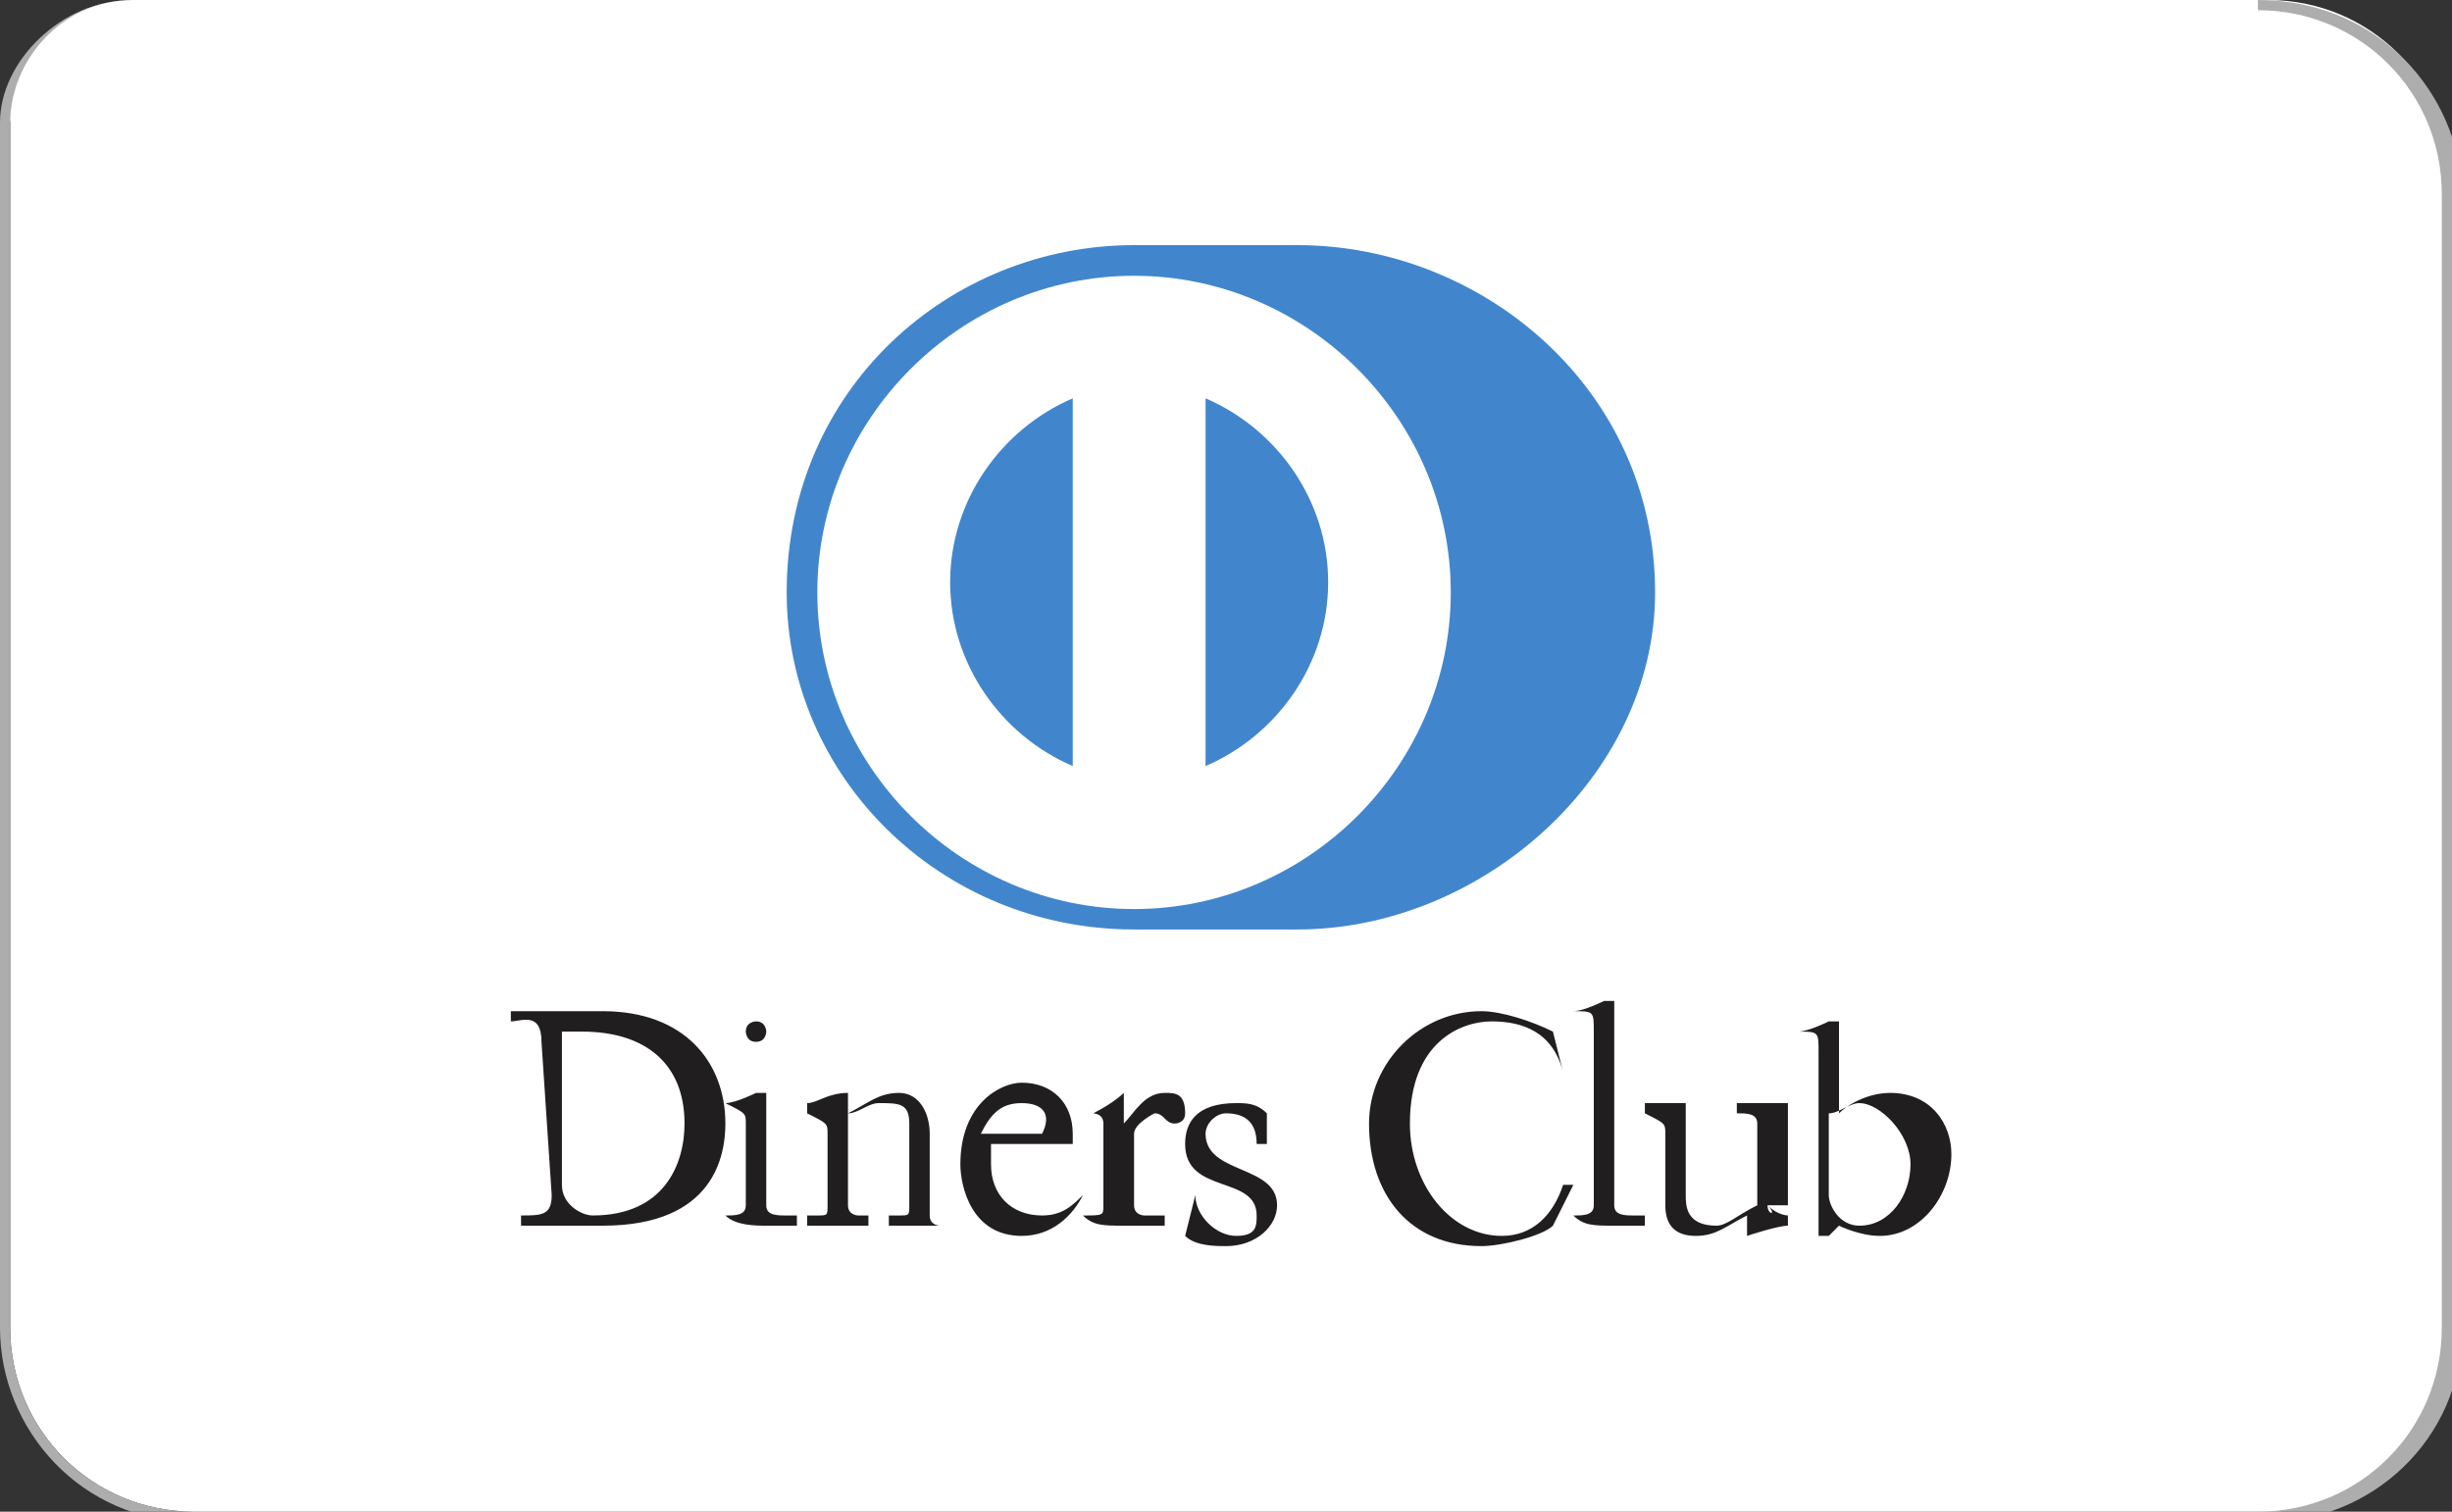 <svg xmlns="http://www.w3.org/2000/svg" xmlns:xlink="http://www.w3.org/1999/xlink" id="&#x56FE;&#x5C42;_1" x="0px" y="0px" width="24px" height="14.8px" viewBox="0 0 24 14.8" style="enable-background:new 0 0 24 14.8;" xml:space="preserve"><rect x="0" y="0" width="24" height="14.8" fill="#333333" stroke="none"/><style type="text/css">	.st0{fill-rule:evenodd;clip-rule:evenodd;fill:#FFFFFF;}	.st1{fill:#ADADAD;}	.st2{fill-rule:evenodd;clip-rule:evenodd;fill:#3498D8;}	.st3{clip-path:url(#SVGID_2_);}	.st4{clip-path:url(#SVGID_4_);}	.st5{clip-path:url(#SVGID_6_);fill:#1A1919;}	.st6{clip-path:url(#SVGID_8_);}	.st7{clip-path:url(#SVGID_10_);fill:#1A1919;}	.st8{clip-path:url(#SVGID_12_);}	.st9{clip-path:url(#SVGID_14_);}	.st10{clip-path:url(#SVGID_16_);fill:#1A1919;}	.st11{clip-path:url(#SVGID_18_);}	.st12{clip-path:url(#SVGID_20_);}	.st13{clip-path:url(#SVGID_22_);fill:#1A1919;}	.st14{clip-path:url(#SVGID_24_);}	.st15{clip-path:url(#SVGID_26_);}	.st16{clip-path:url(#SVGID_28_);fill:#1A1919;}	.st17{clip-path:url(#SVGID_30_);}	.st18{clip-path:url(#SVGID_32_);fill:#1A1919;}	.st19{clip-path:url(#SVGID_34_);}	.st20{clip-path:url(#SVGID_36_);}	.st21{clip-path:url(#SVGID_38_);fill:#1A1919;}	.st22{clip-path:url(#SVGID_40_);}	.st23{clip-path:url(#SVGID_42_);}	.st24{clip-path:url(#SVGID_44_);fill:#E6772F;}	.st25{clip-path:url(#SVGID_46_);}	.st26{clip-path:url(#SVGID_48_);}	.st27{clip-path:url(#SVGID_50_);fill:#1A1919;}	.st28{clip-path:url(#SVGID_52_);}	.st29{clip-path:url(#SVGID_54_);}	.st30{clip-path:url(#SVGID_56_);fill:#1A1919;}	.st31{fill:#7275C9;}	.st32{fill:#D82E2B;}	.st33{fill:#48A0DF;}	.st34{enable-background:new    ;}	.st35{clip-path:url(#SVGID_58_);fill:#002D8A;}	.st36{clip-path:url(#SVGID_58_);fill:#019BE1;}	.st37{fill:#0072FF;}	.st38{clip-path:url(#SVGID_60_);fill:#1174CE;}	.st39{clip-path:url(#SVGID_60_);fill:#0F549D;}	.st40{clip-path:url(#SVGID_60_);fill:#02375E;}	.st41{clip-path:url(#SVGID_60_);fill:#146643;}	.st42{clip-path:url(#SVGID_60_);fill:#1BCC38;}	.st43{clip-path:url(#SVGID_60_);fill:#329947;}	.st44{clip-path:url(#SVGID_60_);fill:#E20E37;}	.st45{clip-path:url(#SVGID_60_);fill:#B41F36;}	.st46{clip-path:url(#SVGID_60_);fill:#720A1E;}	.st47{fill:#FF5F00;}	.st48{fill:#EB001B;}	.st49{fill:#F79E1B;}	.st50{fill-rule:evenodd;clip-rule:evenodd;fill:#4186CD;}	.st51{fill-rule:evenodd;clip-rule:evenodd;fill:#211E1F;}	.st52{clip-path:url(#SVGID_62_);}	.st53{clip-path:url(#SVGID_64_);}	.st54{clip-path:url(#SVGID_66_);}	.st55{clip-path:url(#SVGID_68_);fill:#E6772F;}</style><g>	<path class="st0" d="M1.9,14.8c-1,0-1.8-0.8-1.8-1.8V1.2C0,0.6,0.6,0,1.3,0h20.9c1,0,1.8,0.8,1.8,1.8V13c0,1-0.8,1.8-1.8,1.8H1.9z"></path>	<path class="st1" d="M22.1,0.1c1,0,1.8,0.8,1.8,1.8V13c0,1-0.8,1.8-1.8,1.8H1.9c-1,0-1.8-0.8-1.8-1.8V1.2c0-0.6,0.5-1.2,1.2-1.2  H22.1 M22.1,0H1.3C0.6,0,0,0.6,0,1.2V13c0,1,0.8,1.9,1.9,1.9h20.3c1,0,1.9-0.8,1.9-1.9V1.8C24,0.8,23.2,0,22.1,0L22.1,0z"></path></g><path class="st50" d="M12.7,9.1c1.8,0,3.5-1.5,3.5-3.3c0-2-1.7-3.4-3.5-3.4h-1.6c-1.8,0-3.4,1.4-3.4,3.4c0,1.8,1.5,3.3,3.4,3.3H12.7 z"></path><path class="st0" d="M11.8,7.5V3.9c0.7,0.3,1.2,1,1.2,1.8C13,6.5,12.5,7.2,11.8,7.5z M9.3,5.7c0-0.8,0.5-1.5,1.2-1.8v3.6 C9.8,7.2,9.3,6.5,9.3,5.7z M11.1,2.7c-1.7,0-3.1,1.4-3.1,3.1c0,1.7,1.4,3.1,3.1,3.1c1.7,0,3.1-1.4,3.1-3.1 C14.2,4.1,12.8,2.7,11.1,2.7z"></path><path class="st51" d="M17.9,11.7c0,0.1,0.1,0.3,0.3,0.3c0.3,0,0.5-0.3,0.5-0.6c0-0.3-0.3-0.6-0.5-0.6c-0.1,0-0.2,0.1-0.3,0.1V11.7z  M18,10.9c0.1-0.1,0.3-0.2,0.5-0.2c0.4,0,0.6,0.3,0.6,0.6c0,0.4-0.3,0.8-0.7,0.8c-0.2,0-0.4-0.1-0.4-0.1l-0.1,0.1l-0.1,0 c0-0.2,0-0.4,0-0.5v-1.3c0-0.2,0-0.2-0.2-0.2v0c0.1,0,0.3-0.1,0.3-0.1c0,0,0.1,0,0.1,0c0,0,0,0,0,0L18,10.9L18,10.9z M17.3,11.8 C17.3,11.9,17.4,11.9,17.3,11.8c0.1,0.1,0.2,0.1,0.2,0.1v0.1c-0.1,0-0.4,0.1-0.4,0.1l0,0v-0.2c-0.2,0.1-0.3,0.2-0.5,0.2 c-0.2,0-0.3-0.1-0.3-0.3v-0.7c0-0.1,0-0.1-0.2-0.2v-0.1c0.1,0,0.3,0,0.4,0c0,0,0,0,0,0.1v0.8c0,0.1,0,0.3,0.3,0.3 c0.1,0,0.2-0.1,0.4-0.2v-0.8c0-0.1-0.1-0.1-0.2-0.1v-0.1c0.3,0,0.4,0,0.5,0c0,0,0,0,0,0.1V11.8z M15.4,11.9L15.4,11.9 c0.1,0,0.2,0,0.2-0.1v-1.7c0-0.2,0-0.2-0.2-0.2v0c0.1,0,0.3-0.1,0.3-0.1c0,0,0.1,0,0.1,0c0,0,0,0,0,0v2c0,0.1,0.1,0.1,0.2,0.1h0.1 V12c-0.1,0-0.2,0-0.3,0C15.6,12,15.5,12,15.4,11.9L15.4,11.9z M15.3,10.5L15.3,10.5c-0.1-0.4-0.4-0.5-0.7-0.5c-0.3,0-0.8,0.2-0.8,1 c0,0.6,0.4,1.1,0.9,1.1c0.3,0,0.5-0.2,0.6-0.5l0.1,0L15.2,12c-0.1,0.1-0.5,0.2-0.7,0.2c-0.7,0-1.1-0.5-1.1-1.2 c0-0.6,0.5-1.1,1.1-1.1c0.2,0,0.5,0.1,0.7,0.2L15.3,10.5L15.3,10.5z M11.7,11.7c0,0.2,0.2,0.4,0.4,0.4c0.2,0,0.2-0.1,0.2-0.2 c0-0.4-0.7-0.2-0.7-0.7c0-0.2,0.1-0.4,0.5-0.4c0.1,0,0.2,0,0.3,0.1l0,0.3h-0.1c0-0.2-0.1-0.3-0.3-0.3c-0.1,0-0.2,0.1-0.2,0.2 c0,0.4,0.7,0.3,0.7,0.7c0,0.2-0.2,0.4-0.5,0.4c-0.1,0-0.3,0-0.4-0.1L11.7,11.7L11.7,11.7L11.7,11.7z M10.6,11.9L10.6,11.9 c0.2,0,0.2,0,0.2-0.1V11c0-0.1-0.1-0.1-0.1-0.1v0c0.2-0.1,0.3-0.2,0.3-0.2c0,0,0,0,0,0V11h0c0.1-0.1,0.2-0.3,0.4-0.3 c0.1,0,0.2,0,0.2,0.2c0,0.1-0.1,0.1-0.1,0.1c-0.1,0-0.1-0.1-0.2-0.1c0,0-0.2,0.1-0.2,0.2v0.7c0,0.1,0.1,0.1,0.1,0.1h0.2V12 c-0.2,0-0.3,0-0.4,0C10.8,12,10.7,12,10.6,11.9L10.6,11.9L10.6,11.9z M10.2,11.1C10.3,11.1,10.3,11.1,10.2,11.1 c0.1-0.2,0-0.3-0.2-0.3c-0.2,0-0.3,0.1-0.4,0.3H10.2z M9.7,11.2c0,0,0,0.1,0,0.2c0,0.3,0.2,0.5,0.5,0.5c0.2,0,0.3-0.1,0.4-0.2l0,0 c-0.1,0.2-0.3,0.4-0.6,0.4c-0.5,0-0.6-0.5-0.6-0.7c0-0.6,0.4-0.8,0.6-0.8c0.3,0,0.5,0.2,0.5,0.5c0,0,0,0,0,0.1l0,0H9.7z M8.1,11.1 c0-0.1,0-0.1-0.2-0.2v-0.1c0.1,0,0.2-0.1,0.4-0.1c0,0,0,0,0,0v0.2c0.2-0.1,0.3-0.2,0.5-0.2c0.2,0,0.3,0.2,0.3,0.4v0.8 c0,0.1,0.1,0.1,0.1,0.1h0.1V12c-0.1,0-0.2,0-0.3,0c-0.1,0-0.2,0-0.3,0v-0.1h0.1c0.1,0,0.1,0,0.1-0.1v-0.8c0-0.2-0.1-0.2-0.3-0.2 c-0.1,0-0.2,0.1-0.3,0.1v0.9c0,0.1,0.1,0.1,0.1,0.1h0.1V12c-0.1,0-0.2,0-0.3,0c-0.1,0-0.2,0-0.3,0v-0.1H8c0.1,0,0.1,0,0.1-0.1 L8.1,11.1L8.1,11.1z M7.4,10.2c-0.1,0-0.1-0.1-0.1-0.1c0-0.1,0.1-0.1,0.1-0.1c0.1,0,0.1,0.1,0.1,0.1C7.5,10.1,7.5,10.2,7.4,10.2z  M7.1,11.9L7.1,11.9c0.1,0,0.2,0,0.2-0.1v-0.8c0-0.1,0-0.1-0.2-0.2v0c0.1,0,0.3-0.1,0.3-0.1c0,0,0,0,0.1,0c0,0,0,0,0,0v1.1 c0,0.1,0.1,0.1,0.2,0.1h0.1V12c-0.1,0-0.2,0-0.3,0C7.4,12,7.2,12,7.1,11.9L7.1,11.9z M5.5,11.6c0,0.2,0.2,0.3,0.3,0.3 c0.7,0,0.9-0.5,0.9-0.9c0-0.6-0.4-0.9-1-0.9c-0.1,0-0.2,0-0.2,0V11.6z M5.3,10.2C5.3,9.9,5.1,10,5,10V9.9c0.1,0,0.2,0,0.4,0 c0.1,0,0.3,0,0.5,0c0.8,0,1.2,0.5,1.2,1.1C7.1,11.3,7,12,5.9,12c-0.2,0-0.3,0-0.4,0c-0.1,0-0.3,0-0.4,0v-0.1c0.2,0,0.3,0,0.3-0.2 L5.3,10.2L5.3,10.2z"></path></svg>